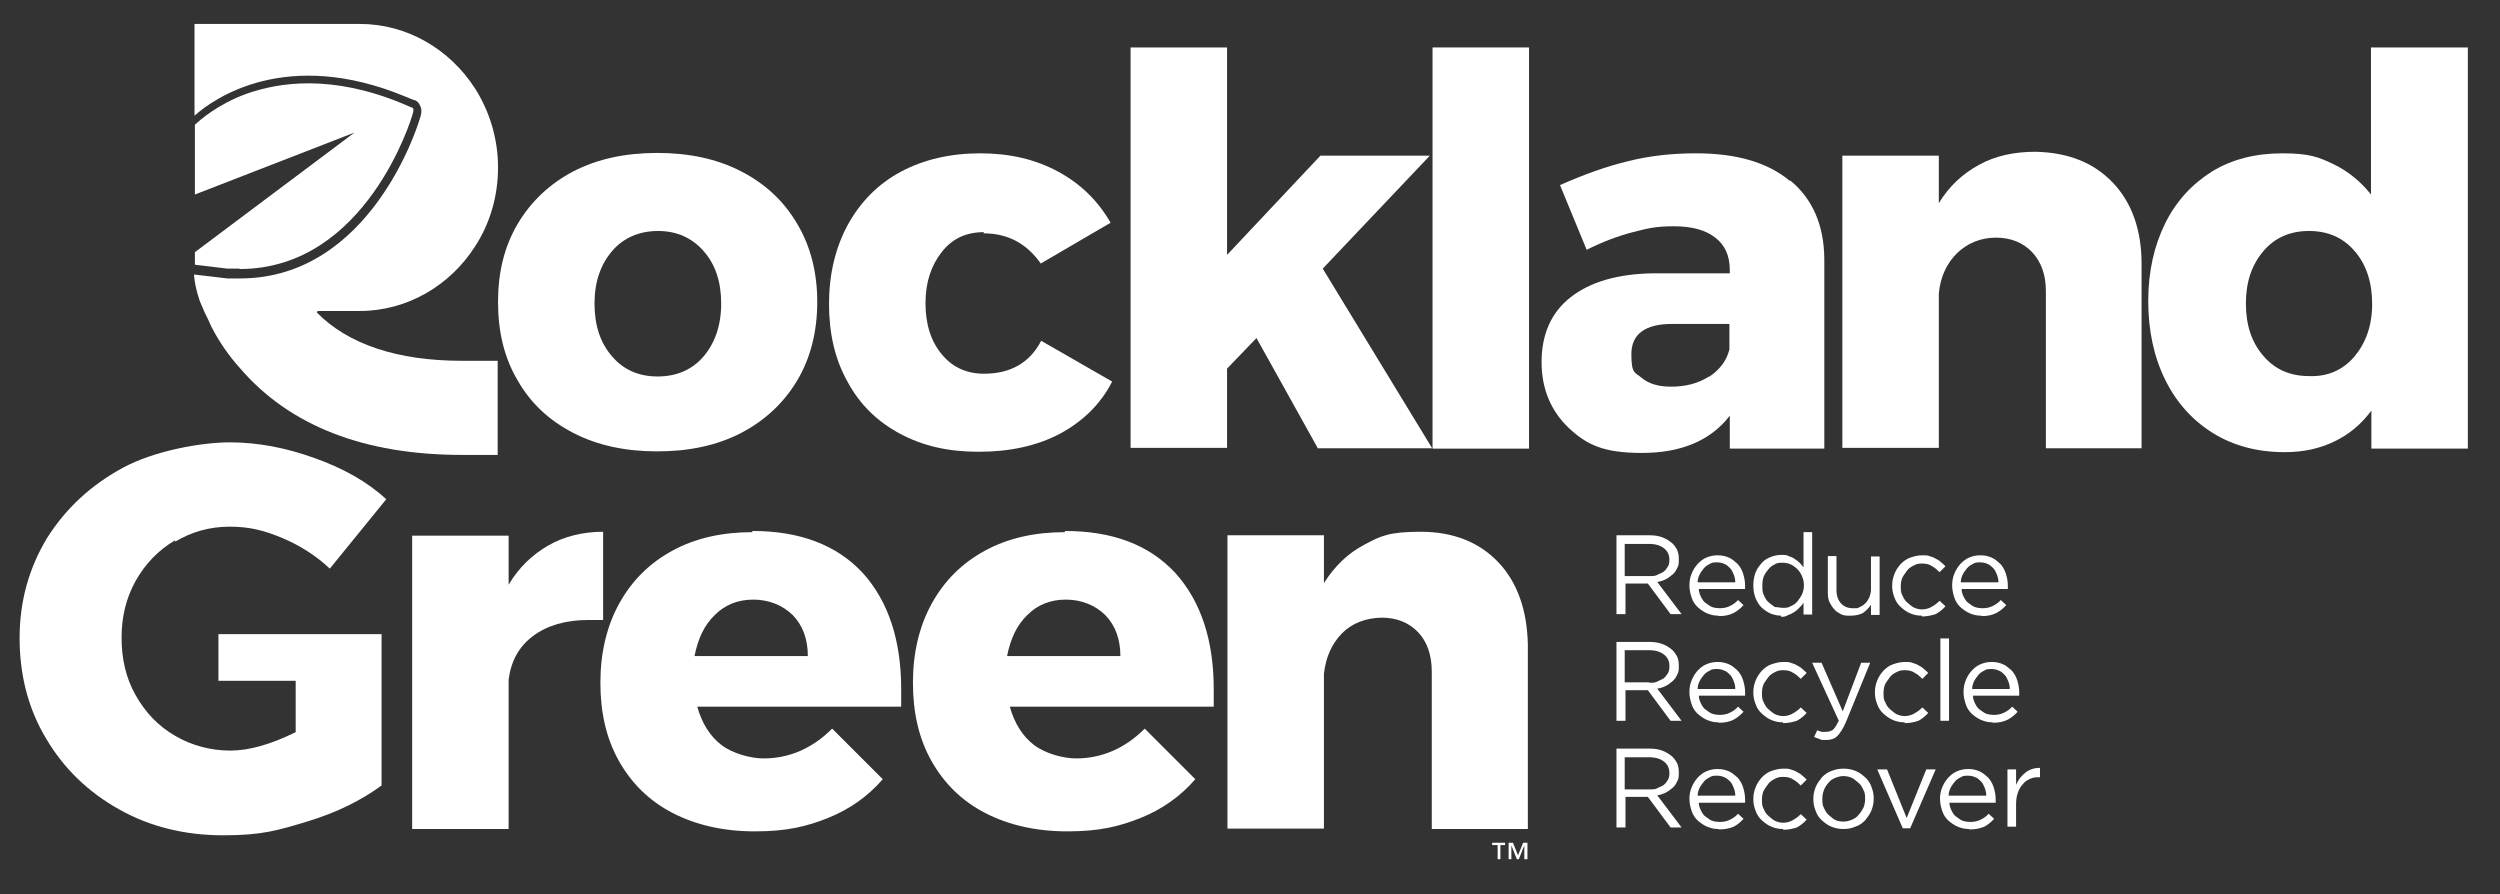 <?xml version="1.0" encoding="UTF-8"?>
<svg id="Layer_1" xmlns="http://www.w3.org/2000/svg" version="1.1" viewBox="0 0 637.5 228">
  <rect x="0" y="0" width="637.5" height="228" fill="#333333" stroke="none"/>
  <!-- Generator: Adobe Illustrator 29.5.1, SVG Export Plug-In . SVG Version: 2.1.0 Build 141)  -->
  <defs>
    <style>
      .st0 {
        fill: #fff;
      }
    </style>
  </defs>
  <path class="st0" d="M49.7,69.7v.4h0c0,0,0-.2,0-.4h0Z"/>
  <path class="st0" d="M81,79.3h10.7c12.3,0,23.1-6.6,29.4-16.4,3.8-5.8,5.9-12.8,5.9-20.2s-2.2-14.4-5.9-20.2c-6.4-9.9-17.2-16.4-29.4-16.4h-42.1v7.1h0v16.3c5-4.5,23.5-17.4,53.7-4.9l2.2.9c.5,0,1.2.5,1.5,1.2.6,1,.6,2.1,0,3.7-.4,1.5-12.5,40.6-45.8,40.6s-2.1,0-3.2,0l-8.5-1v.4c.3,3.3,1.5,6.5,1.5,6.5.4,1,.8,1.8,1.2,2.8.6,1.2,1.2,2.4,1.7,3.6,1.9,3.7,4.4,7.4,7.4,10.7,12.6,14.6,31.6,22,56.5,22h9.1v-24h-9.1c-16.5,0-29-4.2-37-12.3Z"/>
  <path class="st0" d="M61.1,68.6c32.3,0,43.9-38.7,44-39.1h0c.5-1.4.3-1.8.2-1.9,0,0-.2-.2-.2-.2h-.2c0,0-2.3-1-2.3-1-18.1-7.5-31.5-5.4-39.7-2.5-7.5,2.7-12.1,6.9-13.2,7.9v17.8l40.7-15.8-40.7,30.5v3.2l8.3,1c1,0,2,0,3,0Z"/>
  <g>
    <path class="st0" d="M44.7,138.1c4.2-2.5,8.8-3.8,13.9-3.8s8.9,1,13.4,2.9,8.6,4.5,12.1,7.8l14.4-17.7c-4.9-4.5-11-7.9-18.3-10.5-7.2-2.6-14.4-4-21.6-4s-19.2,2.1-27.3,6.5c-8.1,4.4-14.5,10.3-19.3,17.9-4.6,7.6-7,16.1-7,25.5s2.2,18.1,6.8,25.7c4.5,7.6,10.7,13.6,18.6,18,7.8,4.4,16.7,6.6,26.5,6.6s13.8-1.2,21.4-3.5,13.8-5.4,19-9.2v-38.6h-21.9c0,0-19.7,0-19.7,0v11.9h19.7v13.1c-6.3,3.1-11.8,4.7-16.7,4.7s-9.9-1.3-14.1-3.8c-4.3-2.5-7.5-5.9-10-10.3s-3.6-9.3-3.6-14.7,1.2-10.2,3.6-14.5c2.5-4.4,5.8-7.8,10-10.3Z"/>
    <path class="st0" d="M153.8,135.6c-5.2,0-10,1.2-14,3.5s-7.5,5.6-10.1,10v-12.5h-24.6v74.8h24.6v-38.1c.6-4.7,2.6-8.4,6.2-11.1,3.6-2.7,8.3-4.1,14.1-4.1s2.9,0,3.8,0v-22.5Z"/>
    <path class="st0" d="M191.9,135.7c-7.7,0-14.5,1.5-20.4,4.7s-10.4,7.7-13.6,13.5c-3.2,5.8-4.8,12.6-4.8,20.2s1.5,14.2,4.7,19.9c3.2,5.7,7.7,10.2,13.7,13.3s13,4.7,21,4.7,13.1-1.2,18.6-3.4,10.2-5.5,14-9.9l-12.9-12.9c-2.5,2.5-5.2,4.4-8.2,5.7-3,1.3-6.1,1.9-9.3,1.9s-7.8-1.2-10.7-3.4-5-5.5-6.2-9.8h52c0-1,0-2.5,0-4.5,0-12.5-3.3-22.4-9.8-29.6-6.7-7.2-16.1-10.7-28.2-10.7ZM177.1,167.3c.9-4.5,2.5-7.9,5.2-10.5,2.6-2.6,5.9-3.9,9.8-3.9s7.5,1.4,10.1,4c2.5,2.6,3.8,6.1,3.8,10.4h-28.8Z"/>
    <path class="st0" d="M271.6,135.7c-7.7,0-14.5,1.5-20.4,4.7s-10.4,7.7-13.6,13.5c-3.2,5.8-4.8,12.6-4.8,20.2s1.5,14.2,4.7,19.9,7.7,10.2,13.7,13.3c6,3.1,13,4.7,21,4.7s13.1-1.2,18.6-3.4,10.2-5.5,14-9.9l-12.9-12.9c-2.5,2.5-5.2,4.4-8.2,5.7-3,1.3-6.1,1.9-9.3,1.9s-7.8-1.2-10.7-3.4-5-5.5-6.2-9.8h52c0-1,0-2.5,0-4.5,0-12.5-3.3-22.4-9.8-29.6-6.7-7.2-16-10.7-28.2-10.7ZM256.8,167.3c.9-4.5,2.5-7.9,5.2-10.5,2.6-2.6,5.9-3.9,9.8-3.9s7.5,1.4,10.1,4c2.5,2.6,3.8,6.1,3.8,10.4h-28.8Z"/>
    <path class="st0" d="M382,143.3c-4.9-5.1-11.5-7.7-19.7-7.7s-10.3,1.1-14.4,3.3c-4.2,2.2-7.6,5.5-10.3,9.8v-12.2h-24.6v74.8h24.6v-39.5c.5-4.3,2-7.6,4.6-10.3,2.6-2.6,6-3.9,10.1-4,3.9,0,7,1.3,9.3,3.7,2.3,2.4,3.5,5.8,3.5,10.1v40.1h24.5v-47.1c-.2-8.8-2.7-15.8-7.5-20.9Z"/>
  </g>
  <g>
    <path class="st0" d="M412.2,136.5h8.6c1.3,0,2.3.2,3.3.6s1.7.9,2.4,1.5c.5.5.9,1.1,1.2,1.7.3.7.4,1.5.4,2.2h0c0,1,0,1.7-.4,2.3-.3.7-.7,1.3-1.2,1.7s-1.1.9-1.7,1.2-1.4.6-2.2.7l6.2,8.2h-2.8l-5.8-7.8h-5.7v7.8h-2.3v-20.1h0ZM420.6,146.9c.8,0,1.5,0,2-.3s1.2-.5,1.6-.8c.5-.4.8-.8,1.1-1.3s.4-1.1.4-1.7h0c0-1.4-.5-2.3-1.4-3s-2.1-1.1-3.8-1.1h-6.2v8.2h6.2Z"/>
    <path class="st0" d="M438.2,157c-1.1,0-1.9-.2-2.9-.6-.9-.4-1.6-.9-2.3-1.5s-1.3-1.5-1.6-2.4-.6-2-.6-3.2h0c0-1.2.2-2.2.6-3.1.4-1,.9-1.7,1.5-2.4.7-.7,1.4-1.3,2.2-1.6.9-.4,1.8-.6,2.9-.6s2,.2,2.9.6,1.5,1,2.2,1.6c.6.7,1.1,1.5,1.4,2.5.3,1,.5,1.9.5,3.1v.8h-11.8c0,.8.3,1.5.6,2.1s.7,1.2,1.2,1.5,1,.8,1.6,1c.6.2,1.3.3,1.9.3,1.1,0,1.9-.2,2.7-.6s1.5-.9,2-1.5l1.4,1.3c-.8.9-1.6,1.5-2.5,2-1.2.6-2.3.8-3.8.8ZM442.5,148.4c0-.7-.2-1.4-.4-1.9s-.5-1.2-.9-1.6-.9-.9-1.5-1.1c-.6-.3-1.3-.4-1.9-.4s-1.3,0-1.8.4c-.6.3-1.1.6-1.5,1.1s-.8,1-1.1,1.6-.5,1.3-.5,2h9.5Z"/>
    <path class="st0" d="M454.2,157c-.9,0-1.7-.2-2.6-.5-.9-.4-1.6-.9-2.3-1.5s-1.2-1.5-1.6-2.4c-.4-1-.6-2-.6-3.3h0c0-1.3.2-2.4.6-3.4.4-1,1-1.7,1.6-2.4s1.5-1.2,2.3-1.5,1.7-.5,2.6-.5,1.4,0,1.9.3c.6.2,1.1.4,1.5.7.5.3.9.6,1.3,1,.4.4.7.8,1,1.2v-9h2.2v21h-2.2v-3c-.3.5-.7.9-1.1,1.3-.4.4-.8.8-1.3,1.1-.5.3-1,.6-1.5.7-.5.4-1.2.5-1.8.5ZM454.6,155c.7,0,1.4,0,2-.4.7-.3,1.3-.7,1.7-1.2s.9-1.2,1.2-1.8c.3-.7.5-1.5.5-2.3h0c0-1-.2-1.7-.5-2.4-.3-.7-.7-1.3-1.2-1.8s-1.1-.9-1.7-1.2c-.7-.3-1.4-.4-2-.4s-1.5,0-2,.4c-.7.3-1.2.7-1.6,1.2s-.9,1.1-1.2,1.8c-.3.7-.4,1.5-.4,2.4h0c0,1,0,1.7.4,2.5.3.7.7,1.4,1.2,1.8s1.1.9,1.6,1.2c.7,0,1.4.2,2,.2Z"/>
    <path class="st0" d="M471.8,157c-.9,0-1.7,0-2.4-.4s-1.3-.7-1.7-1.3c-.5-.5-.9-1.2-1.2-1.8s-.4-1.5-.4-2.4v-9.3h2.2v8.7c0,1.4.4,2.5,1.1,3.3.7.8,1.7,1.3,3.1,1.3s1.3,0,1.7-.3c.6-.2,1.1-.6,1.5-1s.7-.9,1-1.5c.2-.6.4-1.3.4-1.9v-8.5h2.2v14.9h-2.2v-2.6c-.5.8-1.2,1.5-1.9,2s-2,.8-3.3.8Z"/>
    <path class="st0" d="M490.1,157c-1.1,0-2.1-.2-3-.6-1-.4-1.7-1-2.4-1.6s-1.3-1.5-1.6-2.4c-.4-1-.6-1.9-.6-3h0c0-1.2.2-2.1.6-3.1.4-1,.9-1.7,1.6-2.5.7-.7,1.5-1.3,2.4-1.6s1.9-.6,3-.6,1.4,0,1.9.2,1.1.3,1.5.6c.5.3,1,.5,1.4.9.4.3.8.7,1.2,1.1l-1.5,1.5c-.6-.6-1.3-1.2-1.9-1.5-.7-.5-1.5-.7-2.6-.7s-1.5.2-2.1.5-1.3.7-1.7,1.3-.9,1.2-1.2,1.8c-.3.7-.4,1.5-.4,2.2h0c0,.9,0,1.6.4,2.3.3.7.7,1.4,1.2,1.8s1.1,1,1.7,1.3,1.4.5,2.1.5,1.8-.2,2.5-.7c.8-.4,1.5-1,2-1.5l1.5,1.4c-.8.9-1.6,1.5-2.5,2-1,.3-2.1.6-3.5.6Z"/>
    <path class="st0" d="M505.2,157c-1.1,0-1.9-.2-2.9-.6-.9-.4-1.6-.9-2.3-1.5s-1.3-1.5-1.6-2.4-.6-2-.6-3.2h0c0-1.2.2-2.2.6-3.1.4-1,.9-1.7,1.5-2.4.7-.7,1.4-1.3,2.2-1.6.9-.4,1.8-.6,2.9-.6s2,.2,2.9.6,1.5,1,2.2,1.6c.6.7,1.1,1.5,1.4,2.5.3,1,.5,1.9.5,3.1v.8h-11.8c0,.8.3,1.5.6,2.1s.7,1.2,1.2,1.5,1,.8,1.6,1c.6.2,1.3.3,1.9.3,1.1,0,1.9-.2,2.7-.6s1.5-.9,2-1.5l1.4,1.3c-.8.9-1.6,1.5-2.5,2-1.2.6-2.3.8-3.8.8ZM509.6,148.4c0-.7-.2-1.4-.4-1.9s-.5-1.2-.9-1.6-.9-.9-1.5-1.1c-.6-.3-1.3-.4-1.9-.4s-1.3,0-1.8.4c-.6.3-1.1.6-1.5,1.1s-.8,1-1.1,1.6-.5,1.3-.5,2h9.5Z"/>
    <path class="st0" d="M412.2,163.7h8.6c1.3,0,2.3.2,3.3.6s1.7.9,2.4,1.5c.5.5.9,1.1,1.2,1.7.3.7.4,1.5.4,2.2h0c0,1,0,1.7-.4,2.3-.3.7-.7,1.3-1.2,1.7s-1.1.9-1.7,1.2-1.4.6-2.2.7l6.2,8.2h-2.8l-5.8-7.8h-5.7v7.8h-2.3v-20.1h0ZM420.6,174.1c.8,0,1.5,0,2-.3s1.2-.5,1.6-.8c.5-.4.8-.8,1.1-1.3s.4-1.1.4-1.7v-.2c0-1.3-.5-2.2-1.4-2.9s-2.1-1.1-3.8-1.1h-6.2v8.2h6.2Z"/>
    <path class="st0" d="M438.2,184.2c-1.1,0-1.9-.2-2.9-.6-.9-.4-1.6-.9-2.3-1.5s-1.3-1.5-1.6-2.4-.6-2-.6-3.2h0c0-1.2.2-2.2.6-3.1.4-1,.9-1.7,1.5-2.4.7-.7,1.4-1.3,2.2-1.6.9-.4,1.8-.6,2.9-.6s2,.2,2.9.6,1.5,1,2.2,1.6c.6.7,1.1,1.5,1.4,2.5.3,1,.5,1.9.5,3.1v.8h-11.8c0,.8.3,1.5.6,2.1s.7,1.2,1.2,1.5,1,.8,1.6,1c.6.2,1.3.3,1.9.3,1.1,0,1.9-.2,2.7-.6s1.5-.9,2-1.5l1.4,1.3c-.8.9-1.6,1.5-2.5,2-1.2.6-2.3.8-3.8.8ZM442.5,175.6c0-.7-.2-1.4-.4-1.9s-.5-1.2-.9-1.6-.9-.9-1.5-1.1c-.6-.3-1.3-.4-1.9-.4s-1.3,0-1.8.4c-.6.3-1.1.6-1.5,1.1s-.8,1-1.1,1.6-.5,1.3-.5,2h9.5Z"/>
    <path class="st0" d="M454.7,184.2c-1.1,0-2.1-.2-3-.6-1-.4-1.7-1-2.4-1.6s-1.3-1.5-1.6-2.4c-.4-1-.6-1.9-.6-3h0c0-1.2.2-2.1.6-3.1.4-1,.9-1.7,1.6-2.5.7-.7,1.5-1.3,2.4-1.6s1.9-.6,3-.6,1.4,0,1.9.2,1.1.3,1.5.6c.5.3,1,.5,1.4.9.4.3.8.7,1.2,1.1l-1.5,1.5c-.6-.6-1.3-1.2-1.9-1.5-.7-.5-1.5-.7-2.6-.7s-1.5.2-2.1.5-1.3.7-1.7,1.3-.9,1.2-1.2,1.8c-.3.7-.4,1.5-.4,2.2h0c0,.9,0,1.6.4,2.3.3.7.7,1.4,1.2,1.8s1.1,1,1.7,1.3,1.4.5,2.1.5,1.8-.2,2.5-.7c.8-.4,1.5-1,2-1.5l1.5,1.4c-.8.9-1.6,1.5-2.5,2-1,.3-2.1.6-3.5.6Z"/>
    <path class="st0" d="M474.6,169h2.3l-6.3,15.4c-.7,1.5-1.4,2.6-2.1,3.3s-1.7,1-2.8,1-1.2,0-1.6-.2-1-.3-1.5-.6l.8-1.7c.4.2.7.3,1.1.4s.8,0,1.3,0,1.3-.2,1.7-.6.9-1.2,1.4-2.2l-6.8-14.8h2.4l5.4,12.4,4.7-12.4Z"/>
    <path class="st0" d="M485.7,184.2c-1.1,0-2.1-.2-3-.6-1-.4-1.7-1-2.4-1.6s-1.3-1.5-1.6-2.4c-.4-1-.6-1.9-.6-3h0c0-1.2.2-2.1.6-3.1.4-1,.9-1.7,1.6-2.5.7-.7,1.5-1.3,2.4-1.6s1.9-.6,3-.6,1.4,0,1.9.2,1.1.3,1.5.6c.5.3,1,.5,1.4.9.4.3.8.7,1.2,1.1l-1.5,1.5c-.6-.6-1.3-1.2-1.9-1.5-.7-.5-1.5-.7-2.6-.7s-1.5.2-2.1.5-1.3.7-1.7,1.3-.9,1.2-1.2,1.8c-.3.7-.4,1.5-.4,2.2h0c0,.9,0,1.6.4,2.3.3.7.7,1.4,1.2,1.8s1.1,1,1.7,1.3,1.4.5,2.1.5,1.8-.2,2.5-.7c.8-.4,1.5-1,2-1.5l1.5,1.4c-.8.9-1.6,1.5-2.5,2-.9.3-2,.6-3.5.6Z"/>
    <path class="st0" d="M494.8,162.8h2.2v21h-2.2v-21Z"/>
    <path class="st0" d="M508.1,184.2c-1.1,0-1.9-.2-2.9-.6-.9-.4-1.6-.9-2.3-1.5s-1.3-1.5-1.6-2.4-.6-2-.6-3.2h0c0-1.2.2-2.2.6-3.1.4-1,.9-1.7,1.5-2.4.7-.7,1.4-1.3,2.2-1.6.9-.4,1.8-.6,2.9-.6s2,.2,2.9.6,1.5,1,2.2,1.6c.6.7,1.1,1.5,1.4,2.5.3,1,.5,1.9.5,3.1v.8h-11.8c0,.8.3,1.5.6,2.1s.7,1.2,1.2,1.5,1,.8,1.6,1c.6.2,1.3.3,1.9.3,1.1,0,1.9-.2,2.7-.6s1.5-.9,2-1.5l1.4,1.3c-.8.9-1.6,1.5-2.5,2-1.2.6-2.4.8-3.8.8ZM512.5,175.6c0-.7-.2-1.4-.4-1.9s-.5-1.2-.9-1.6-.9-.9-1.5-1.1c-.6-.3-1.3-.4-1.9-.4s-1.3,0-1.8.4c-.6.3-1.1.6-1.5,1.1s-.8,1-1.1,1.6-.5,1.3-.5,2h9.5Z"/>
    <path class="st0" d="M412.2,190.9h8.6c1.3,0,2.3.2,3.3.6s1.7.9,2.4,1.5c.5.5.9,1.1,1.2,1.7.3.7.4,1.5.4,2.2h0c0,1,0,1.7-.4,2.3-.3.7-.7,1.3-1.2,1.7s-1.1.9-1.7,1.2-1.4.6-2.2.7l6.2,8.2h-2.8l-5.8-7.8h-5.7v7.8h-2.3v-20.1h0ZM420.6,201.3c.8,0,1.5,0,2-.3s1.2-.5,1.6-.8c.5-.4.8-.8,1.1-1.3s.4-1.1.4-1.7h0c0-1.4-.5-2.3-1.4-3s-2.1-1.1-3.8-1.1h-6.2v8.2h6.2Z"/>
    <path class="st0" d="M438.2,211.4c-1.1,0-1.9-.2-2.9-.6-.9-.4-1.6-.9-2.3-1.5s-1.3-1.5-1.6-2.4-.6-2-.6-3.2h0c0-1.1.2-2.1.6-3,.4-1,.9-1.7,1.5-2.4.7-.7,1.4-1.3,2.2-1.6.9-.4,1.8-.6,2.9-.6s2,.2,2.9.6,1.5,1,2.2,1.6c.6.7,1.1,1.5,1.4,2.5.3,1,.5,1.9.5,3.1v.8h-11.8c0,.8.3,1.5.6,2.1s.7,1.2,1.2,1.5,1,.8,1.6,1c.6.2,1.3.3,1.9.3,1.1,0,1.9-.2,2.7-.6s1.5-.9,2-1.5l1.4,1.3c-.8.9-1.6,1.5-2.5,2-1.2.5-2.3.7-3.8.7ZM442.5,202.8c0-.7-.2-1.4-.4-1.9s-.5-1.2-.9-1.6-.9-.9-1.5-1.1c-.6-.3-1.3-.4-1.9-.4s-1.3,0-1.8.4c-.6.3-1.1.6-1.5,1.1s-.8,1-1.1,1.6-.5,1.3-.5,2h9.5Z"/>
    <path class="st0" d="M454.7,211.4c-1.1,0-2.1-.2-3-.6-1-.4-1.7-1-2.4-1.6s-1.3-1.5-1.6-2.4c-.4-1-.6-1.9-.6-3h0c0-1.2.2-2.1.6-3.1.4-1,.9-1.7,1.6-2.5.7-.7,1.5-1.3,2.4-1.6s1.9-.6,3-.6,1.4,0,1.9.2,1.1.3,1.5.6c.5.3,1,.5,1.4.9.4.3.8.7,1.2,1.1l-1.5,1.5c-.6-.6-1.3-1.2-1.9-1.5-.7-.5-1.5-.7-2.6-.7s-1.5.2-2.1.5-1.3.7-1.7,1.3-.9,1.2-1.2,1.8c-.3.7-.4,1.5-.4,2.2h0c0,.9,0,1.6.4,2.3.3.7.7,1.4,1.2,1.8s1.1,1,1.7,1.3,1.4.5,2.1.5,1.8-.2,2.5-.7c.8-.4,1.5-1,2-1.5l1.5,1.4c-.8.9-1.6,1.5-2.5,2-1,.3-2.1.6-3.5.6Z"/>
    <path class="st0" d="M470.1,211.4c-1.2,0-2.1-.2-3.1-.6s-1.7-1-2.4-1.6-1.3-1.5-1.6-2.4c-.4-1-.6-1.9-.6-3h0c0-1.2.2-2.1.6-3.1.4-1,1-1.7,1.6-2.5.7-.7,1.5-1.3,2.4-1.6,1-.4,2-.6,3.1-.6s2.1.2,3.1.6,1.7,1,2.4,1.6,1.3,1.5,1.6,2.4c.4,1,.6,1.9.6,3h0c0,1.2-.2,2.1-.6,3.1s-1,1.7-1.6,2.5c-.7.7-1.5,1.3-2.5,1.6-.9.4-1.9.6-3,.6ZM470.1,209.5c.8,0,1.5-.2,2.2-.5s1.3-.7,1.7-1.3c.5-.5.9-1.2,1.2-1.8.3-.7.4-1.5.4-2.2h0c0-.8,0-1.5-.4-2.2-.3-.7-.7-1.4-1.2-1.8s-1.1-1-1.7-1.3-1.4-.5-2.2-.5-1.5.2-2.2.5-1.3.7-1.7,1.3c-.5.5-.9,1.2-1.1,1.8-.3.7-.4,1.5-.4,2.2h0c0,.9,0,1.6.4,2.3.3.7.7,1.4,1.2,1.8s1.1,1,1.7,1.3,1.4.4,2.1.4Z"/>
    <path class="st0" d="M478.8,196.2h2.4l5,12.4,5-12.4h2.4l-6.5,15h-1.9l-6.5-15Z"/>
    <path class="st0" d="M502.1,211.4c-1.1,0-1.9-.2-2.9-.6-.9-.4-1.6-.9-2.3-1.5s-1.3-1.5-1.6-2.4-.6-2-.6-3.2h0c0-1.1.2-2.1.6-3,.4-1,.9-1.7,1.5-2.4.7-.7,1.4-1.3,2.2-1.6.9-.4,1.8-.6,2.9-.6s2,.2,2.9.6,1.5,1,2.2,1.6c.6.7,1.1,1.5,1.4,2.5.3,1,.5,1.9.5,3.1v.8h-11.8c0,.8.3,1.5.6,2.1s.7,1.2,1.2,1.5,1,.8,1.6,1c.6.2,1.3.3,1.9.3,1.1,0,1.9-.2,2.7-.6s1.5-.9,2-1.5l1.4,1.3c-.8.9-1.6,1.5-2.5,2-1.2.5-2.3.7-3.8.7ZM506.5,202.8c0-.7-.2-1.4-.4-1.9s-.5-1.2-.9-1.6-.9-.9-1.5-1.1c-.6-.3-1.3-.4-1.9-.4s-1.3,0-1.8.4c-.6.3-1.1.6-1.5,1.1s-.8,1-1.1,1.6-.5,1.3-.5,2h9.5Z"/>
    <path class="st0" d="M511.9,196.2h2.2v3.9c.3-.6.6-1.2,1-1.7.4-.5.9-1,1.4-1.4s1.1-.7,1.7-.9,1.3-.3,2-.3v2.4h-.2c-.8,0-1.5,0-2.3.4-.7.3-1.4.7-1.8,1.3-.6.6-1,1.3-1.3,2.1-.3.9-.5,1.8-.5,2.9v5.9h-2.2v-14.6h0Z"/>
  </g>
  <path class="st0" d="M189,43.7c6.2,3.2,10.9,7.6,14.3,13.4,3.4,5.7,5.1,12.4,5.1,19.9s-1.7,14.3-5.1,20c-3.4,5.7-8.2,10.2-14.3,13.4-6.2,3.2-13.3,4.7-21.4,4.7s-15.2-1.5-21.4-4.7-10.9-7.6-14.2-13.4c-3.4-5.7-5-12.4-5-20s1.6-14.1,5-19.9c3.4-5.7,8.1-10.2,14.2-13.4,6.2-3.2,13.3-4.7,21.4-4.7s15.2,1.5,21.4,4.7ZM156.1,64c-2.9,3.4-4.5,7.8-4.5,13.4s1.5,10.1,4.5,13.5c2.9,3.4,6.8,5.1,11.6,5.1s8.8-1.7,11.7-5.1,4.5-7.9,4.5-13.5-1.5-10-4.5-13.4-6.9-5.1-11.6-5.1-8.8,1.7-11.7,5.1Z"/>
  <path class="st0" d="M336.1,114.4l-15.7-28.2-7.5,7.8v20.2h-24.6V12.1h24.6v52.9l23.8-25.3h27.9l-27.3,28.8,27.9,45.8h-29Z"/>
  <path class="st0" d="M365.3,12.1h24.6v102.3h-24.6V12.1Z"/>
  <path class="st0" d="M456.5,46c5.7,4.7,8.6,11.4,8.7,19.9v48.5h-24.1v-8.4c-4.9,6.4-12.5,9.5-22.4,9.5s-14.1-2.1-18.7-6.4c-4.5-4.3-6.9-9.9-6.9-16.8s2.4-12.6,7.4-16.5,12-6,21.2-6.1h19.4v-.9c0-3.6-1.3-6.4-3.7-8.2-2.4-1.9-5.9-2.9-10.5-2.9s-6.7.5-10.5,1.5c-3.9,1-7.8,2.5-11.8,4.5l-6.8-16.5c6.1-2.7,11.9-4.8,17.4-6.1,5.5-1.4,11.3-2,17.3-2,10.3,0,18.3,2.3,24,7.1ZM435.8,96.1c2.7-1.8,4.5-4.1,5.2-7v-6.5h-14.6c-6.9,0-10.4,2.6-10.4,7.7s.9,4.6,2.7,6.1c1.8,1.5,4.3,2.2,7.4,2.2,3.7,0,6.9-.8,9.7-2.6Z"/>
  <path class="st0" d="M538.7,46.5c4.9,5.1,7.4,12.1,7.4,20.8v47h-24.4v-40c0-4.3-1.2-7.5-3.5-10-2.3-2.4-5.4-3.7-9.2-3.7-4.1,0-7.4,1.5-10,4-2.6,2.6-4.2,6-4.6,10.2v39.4h-24.6V39.7h24.6v12.1c2.7-4.4,6.1-7.5,10.3-9.8s9-3.3,14.4-3.3c8.2.2,14.7,2.7,19.6,7.8Z"/>
  <path class="st0" d="M629.3,12.1v102.3h-24.6v-9.7c-2.6,3.5-5.7,6.1-9.5,7.9-3.7,1.8-7.9,2.7-12.6,2.7-6.9,0-13-1.6-18.2-4.8-5.2-3.2-9.3-7.7-12.2-13.5s-4.4-12.6-4.4-20.2,1.5-14.1,4.3-19.8c2.8-5.7,6.9-10.1,12-13.3,5.1-3.1,11.1-4.6,17.9-4.6s9.1.9,12.9,2.7c3.8,1.8,7.1,4.5,9.7,7.8V12.1h24.7ZM600.4,90.9c2.9-3.5,4.5-7.9,4.5-13.4s-1.5-10.1-4.5-13.5c-2.9-3.4-6.8-5.1-11.6-5.1s-8.7,1.7-11.6,5.1c-3,3.5-4.5,7.9-4.5,13.4s1.5,10,4.5,13.4c3,3.5,6.9,5.1,11.6,5.1,4.7.2,8.6-1.5,11.6-5Z"/>
  <path class="st0" d="M250.9,59.2c-4.5,0-8,1.6-10.7,5-2.7,3.4-4.2,7.7-4.2,13.1s1.4,9.8,4.2,13.1c2.7,3.3,6.4,4.9,10.7,4.9,6.8,0,11.7-2.8,14.6-8.4l18.1,10.4c-2.9,5.7-7.4,10.1-13.3,13.3-5.9,3.1-12.8,4.6-20.7,4.6s-14.3-1.5-20.1-4.6c-5.8-3.1-10.3-7.5-13.4-13.3-3.2-5.7-4.7-12.3-4.7-19.8s1.6-14.3,4.8-20.2c3.2-5.8,7.7-10.4,13.5-13.5s12.6-4.7,20.2-4.7,14,1.5,19.8,4.6,10.3,7.5,13.5,13.1l-17.8,10.4c-3.6-5.1-8.4-7.7-14.6-7.7Z"/>
  <path class="st0" d="M382.6,215.5v3.6h-.7v-3.6h-1.4v-.6h3.3v.6h-1.3ZM388.7,219.1v-3.5h0l-1.4,3.5h-.5l-1.4-3.5h0v3.5h-.7v-4.2h1.1l1.3,3.2,1.3-3.2h1.1v4.2h-.8Z"/>
</svg>